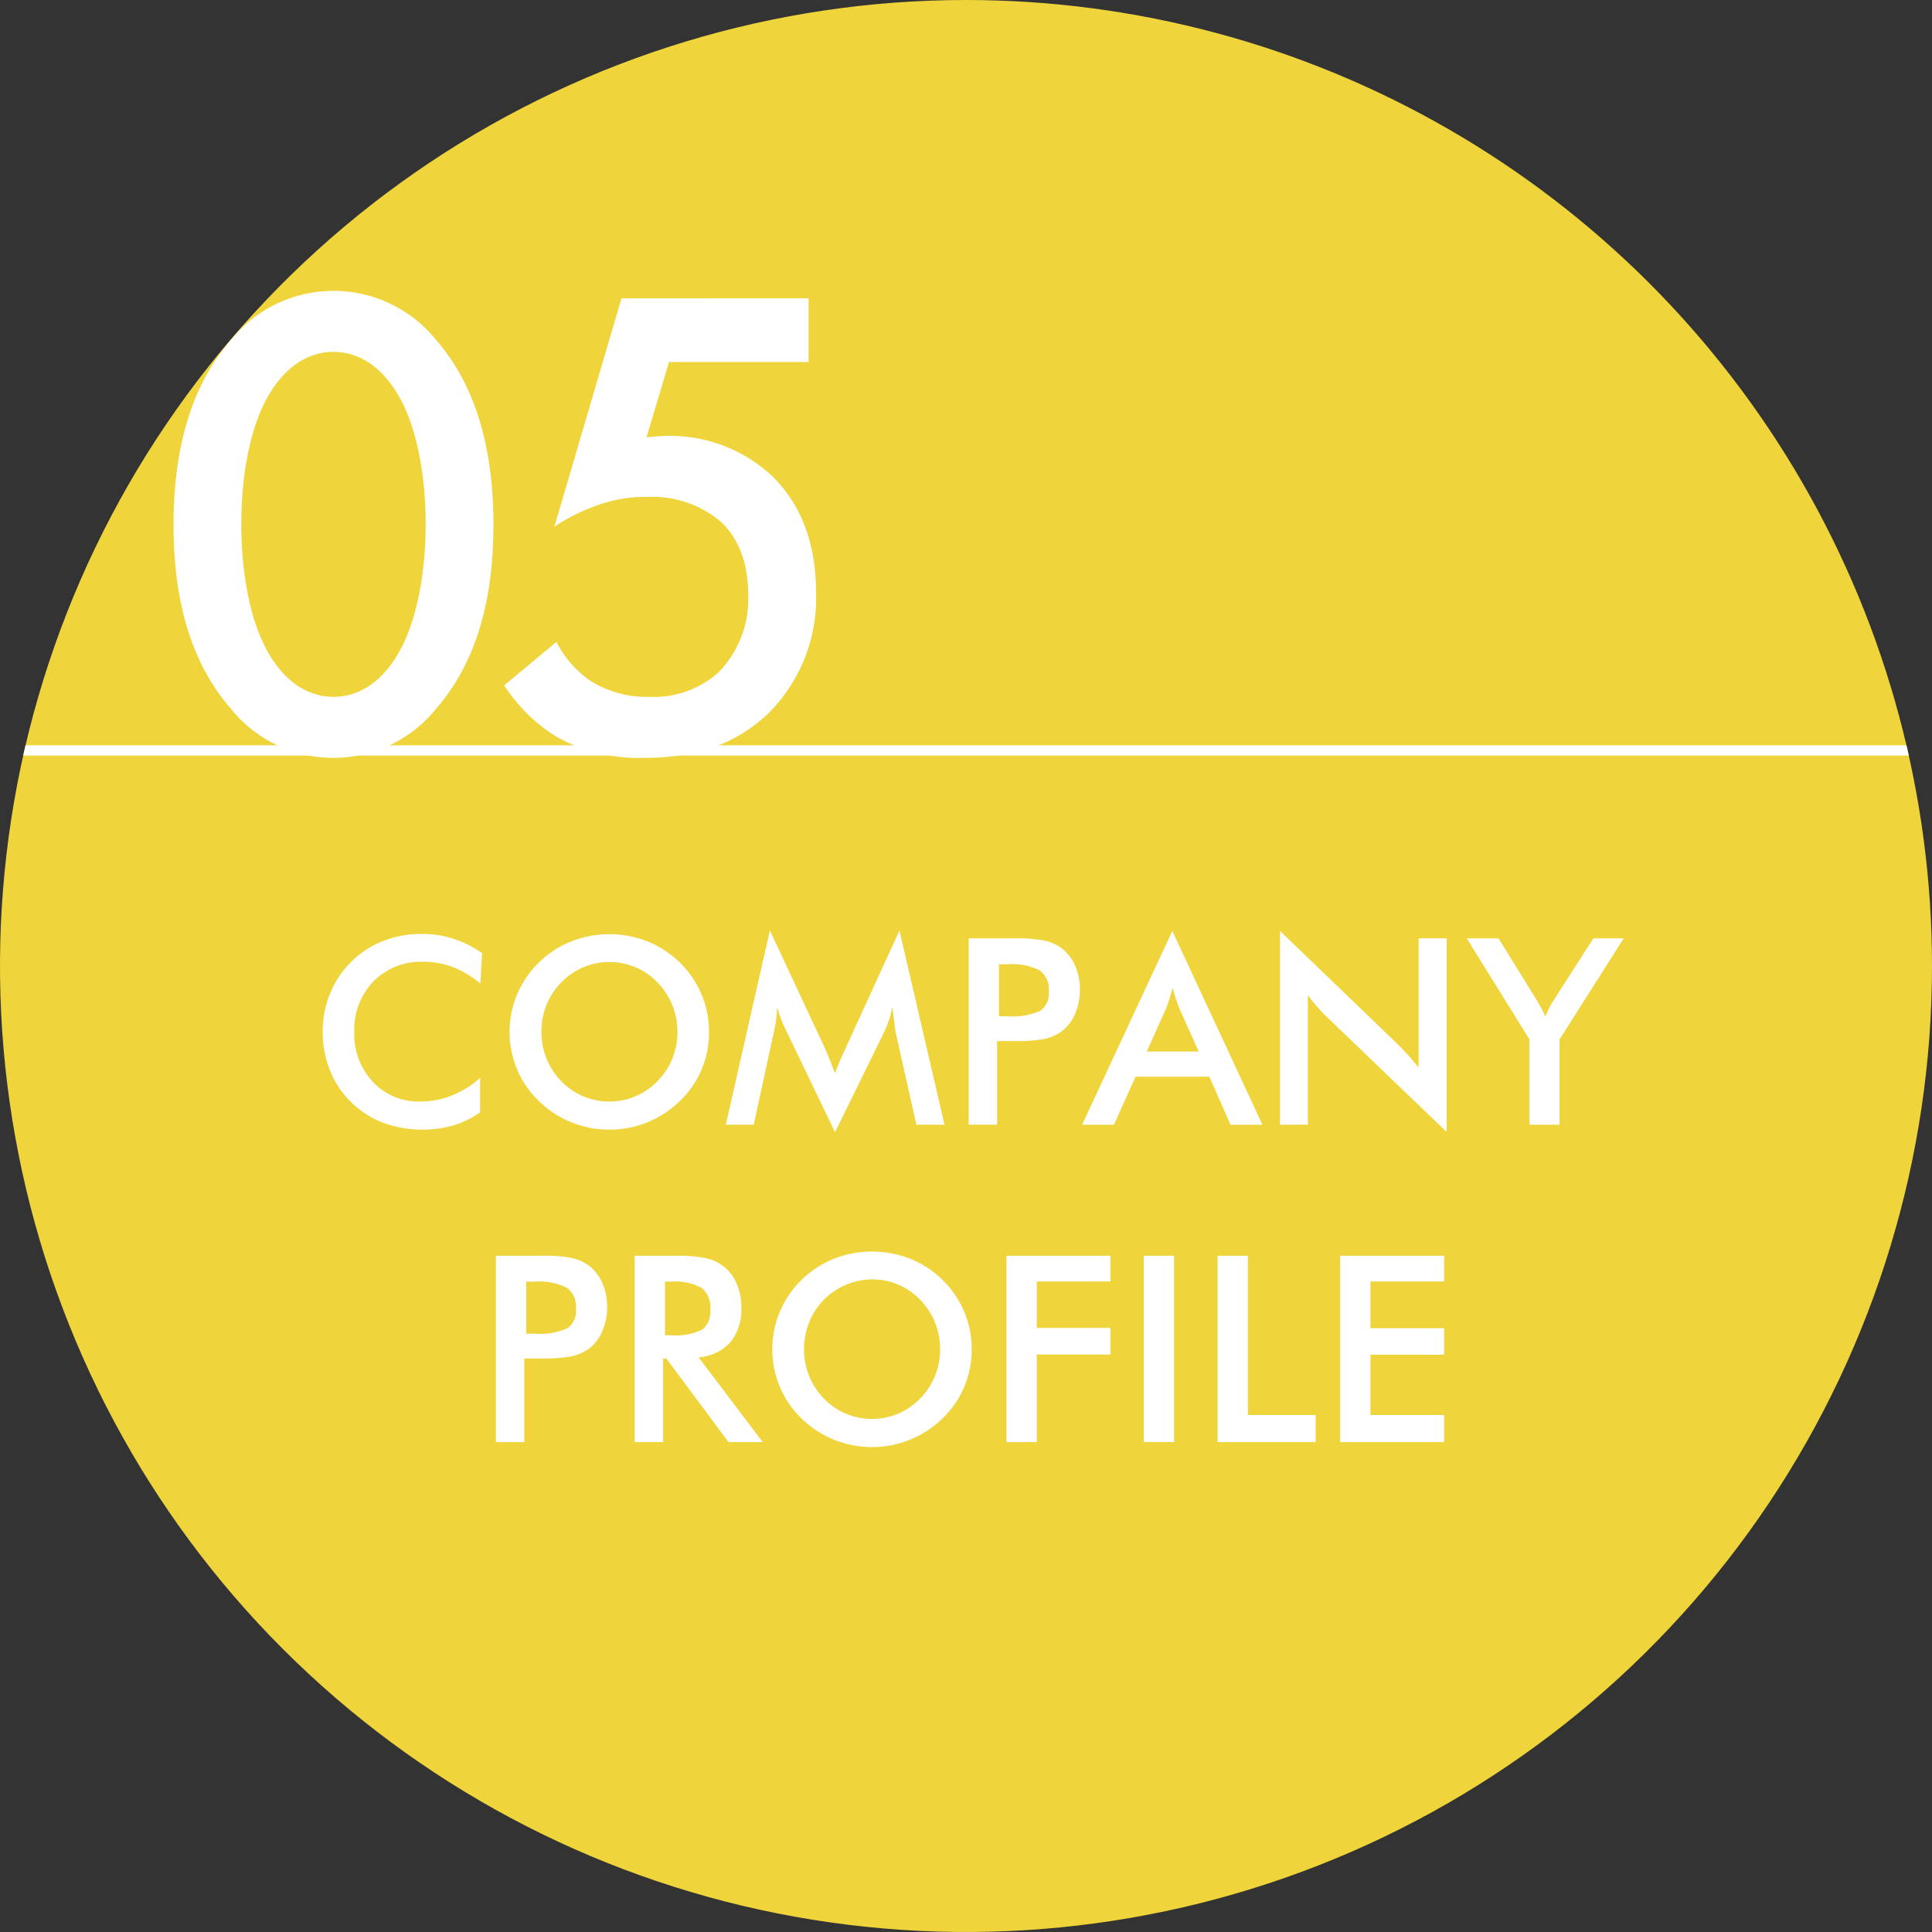 <svg xmlns="http://www.w3.org/2000/svg" xmlns:xlink="http://www.w3.org/1999/xlink" width="189.168" height="189.17" viewBox="0 0 189.168 189.17">
  <rect x="0" y="0" width="189.168" height="189.17" fill="#333333" stroke="none"/>
  <defs>
    <clipPath id="clip-path">
      <path id="パス_362" data-name="パス 362" d="M191.29,94.585A94.584,94.584,0,1,1,96.7,0,94.586,94.586,0,0,1,191.29,94.585" transform="translate(-1025.875 5237.001)" fill="#efd53b"/>
    </clipPath>
    <clipPath id="clip-path-2">
      <rect id="長方形_171" data-name="長方形 171" width="200" height="189.171" fill="none"/>
    </clipPath>
  </defs>
  <g id="マスクグループ_7" data-name="マスクグループ 7" transform="translate(1023.753 -5237.001)" clip-path="url(#clip-path)">
    <g id="グループ_177" data-name="グループ 177" transform="translate(-1029.168 5237)">
      <g id="グループ_120" data-name="グループ 120" transform="translate(0 0)" clip-path="url(#clip-path-2)">
        <path id="パス_313" data-name="パス 313" d="M191.29,94.585A94.584,94.584,0,1,1,96.7,0,94.586,94.586,0,0,1,191.29,94.585" transform="translate(3.294 0.001)" fill="#efd53b"/>
        <line id="線_118" data-name="線 118" x2="200" transform="translate(0 73.476)" fill="none" stroke="#fff" stroke-miterlimit="10" stroke-width="1"/>
        <path id="パス_314" data-name="パス 314" d="M14.42,52.1C9.777,46.8,8.779,39.828,8.779,34.055c0-5.707,1-12.807,5.641-18.116a12.895,12.895,0,0,1,20.043,0C39.108,21.247,40.1,28.348,40.1,34.055c0,5.773-1,12.741-5.641,18.05a12.895,12.895,0,0,1-20.043,0m4.048-31.322c-2.455,3.65-3.05,9.357-3.05,13.206,0,3.915.595,9.556,3.05,13.272,1.927,2.922,4.247,3.65,5.975,3.65s4.048-.727,5.972-3.65c2.455-3.716,3.053-9.357,3.053-13.272,0-3.849-.6-9.556-3.053-13.206-1.924-2.92-4.247-3.65-5.972-3.65s-4.048.73-5.975,3.65" transform="translate(13.628 17.321)" fill="#fff"/>
        <path id="パス_315" data-name="パス 315" d="M51.264,17.683H37.594L35.4,25.049c.666-.066,1.4-.133,2.06-.133a14.618,14.618,0,0,1,10.219,3.915c2.124,2.057,4.313,5.574,4.313,11.347a15.915,15.915,0,0,1-4.512,11.748c-3.517,3.451-7.764,4.512-12.277,4.512a16.531,16.531,0,0,1-8.494-1.993,16.069,16.069,0,0,1-5.245-5.11l5.11-4.247a10.351,10.351,0,0,0,3.384,3.849,10.382,10.382,0,0,0,5.776,1.526A9.394,9.394,0,0,0,42.5,48.009a10.266,10.266,0,0,0,2.856-7.5c0-3.65-1.263-5.84-2.654-7.167a10.409,10.409,0,0,0-7.233-2.455,13.764,13.764,0,0,0-5.179.929,18.135,18.135,0,0,0-3.915,1.991l6.57-22.363H51.264Z" transform="translate(33.321 17.767)" fill="#fff"/>
        <path id="パス_316" data-name="パス 316" d="M29.943,40.7a9.106,9.106,0,0,0-2.659-1.608,8.18,8.18,0,0,0-2.948-.536,6.506,6.506,0,0,0-4.867,1.919,6.816,6.816,0,0,0-1.876,4.972,6.78,6.78,0,0,0,1.827,4.875,6.086,6.086,0,0,0,4.6,1.917,8.384,8.384,0,0,0,3.086-.572,9.8,9.8,0,0,0,2.808-1.733v3.354a8.786,8.786,0,0,1-2.6,1.284,11.23,11.23,0,0,1-6.922-.263,9.106,9.106,0,0,1-5.173-5.1,10.024,10.024,0,0,1-.717-3.782,9.92,9.92,0,0,1,.717-3.77,9.335,9.335,0,0,1,5.191-5.135,10.273,10.273,0,0,1,3.8-.692,9.986,9.986,0,0,1,3.065.467A10.709,10.709,0,0,1,30.1,37.708Z" transform="translate(22.511 55.615)" fill="#fff"/>
        <path id="パス_317" data-name="パス 317" d="M41.185,45.408a9.272,9.272,0,0,1-2.853,6.766,9.937,9.937,0,0,1-3.178,2.083,9.722,9.722,0,0,1-3.714.722,9.831,9.831,0,0,1-3.757-.73,9.625,9.625,0,0,1-3.16-2.075A9.265,9.265,0,0,1,22.4,49.1a9.482,9.482,0,0,1,2.118-10.48,9.694,9.694,0,0,1,3.165-2.07,10.22,10.22,0,0,1,7.483,0,9.7,9.7,0,0,1,3.16,2.07,9.589,9.589,0,0,1,2.126,3.121,9.417,9.417,0,0,1,.727,3.67m-3.091,0a6.923,6.923,0,0,0-.5-2.629,6.771,6.771,0,0,0-1.455-2.218A6.372,6.372,0,0,0,34,39.084a6.566,6.566,0,0,0-7.284,1.478,6.572,6.572,0,0,0-1.445,2.205,7.058,7.058,0,0,0-.5,2.642,6.926,6.926,0,0,0,.5,2.616,6.765,6.765,0,0,0,1.445,2.208,6.49,6.49,0,0,0,4.724,1.993,6.454,6.454,0,0,0,2.537-.51,6.722,6.722,0,0,0,2.159-1.483,6.824,6.824,0,0,0,1.958-4.824" transform="translate(33.654 55.63)" fill="#fff"/>
        <path id="パス_318" data-name="パス 318" d="M46.6,45.7q-.05-.211-.161-1.171c-.066-.531-.125-.972-.176-1.322a8.946,8.946,0,0,1-.316,1.248,10.744,10.744,0,0,1-.518,1.271L40.66,55.447l-4.773-9.918c-.2-.408-.373-.8-.516-1.184s-.273-.761-.383-1.136a11.345,11.345,0,0,1-.092,1.2,12.367,12.367,0,0,1-.245,1.314L32.7,54.712H29.966l4.313-19.017,5.383,11.516c.084.184.209.485.383.909s.375.947.615,1.57a20.107,20.107,0,0,1,.822-1.993c.1-.214.176-.383.225-.5l5.26-11.5,4.41,19.017H48.623Z" transform="translate(46.516 55.41)" fill="#fff"/>
        <path id="パス_319" data-name="パス 319" d="M42.062,46.054v8.188H39.283V36H43.77a14.257,14.257,0,0,1,2.935.217,4.575,4.575,0,0,1,1.639.717,4.272,4.272,0,0,1,1.345,1.713,5.713,5.713,0,0,1,.485,2.374,5.843,5.843,0,0,1-.485,2.394,4.145,4.145,0,0,1-1.345,1.72,4.477,4.477,0,0,1-1.639.71,14.719,14.719,0,0,1-2.935.212H42.062Zm.186-2.43h.761a6.743,6.743,0,0,0,3.29-.536,2.085,2.085,0,0,0,.822-1.894,2.3,2.3,0,0,0-.878-2.057,6.171,6.171,0,0,0-3.234-.6h-.761Z" transform="translate(60.979 55.88)" fill="#fff"/>
        <path id="パス_320" data-name="パス 320" d="M58.164,54.684l-2.07-4.7H48.866l-2.118,4.7H43.634l8.833-18.969,8.823,18.969Zm-8.2-7.167h5.084L53.18,43.354c-.107-.265-.22-.569-.337-.916s-.232-.727-.35-1.151c-.1.4-.2.768-.316,1.115s-.227.661-.345.952Z" transform="translate(67.733 55.441)" fill="#fff"/>
        <path id="パス_321" data-name="パス 321" d="M51.226,54.683V35.714l11.59,11.154q.475.475.96,1.011c.324.357.666.761,1.021,1.21V36.439H67.54V55.392L55.713,44.04c-.314-.309-.62-.63-.916-.972s-.574-.7-.842-1.072V54.683Z" transform="translate(79.518 55.439)" fill="#fff"/>
        <path id="パス_322" data-name="パス 322" d="M64.533,54.242V45.893L58.39,36H61.5L65.33,42.19c.094.158.209.365.345.623s.278.536.416.837c.117-.291.24-.567.37-.824a6.825,6.825,0,0,1,.4-.71L70.789,36h2.966l-6.281,9.9v8.349Z" transform="translate(90.638 55.88)" fill="#fff"/>
        <path id="パス_323" data-name="パス 323" d="M23.925,58.23v8.188H21.146V48.174h4.487a14.228,14.228,0,0,1,2.933.217,4.588,4.588,0,0,1,1.641.717,4.272,4.272,0,0,1,1.345,1.713,5.713,5.713,0,0,1,.485,2.374,5.843,5.843,0,0,1-.485,2.394,4.145,4.145,0,0,1-1.345,1.72,4.49,4.49,0,0,1-1.641.71,14.689,14.689,0,0,1-2.933.212H23.925Zm.186-2.43h.761a6.743,6.743,0,0,0,3.29-.536,2.085,2.085,0,0,0,.822-1.894,2.3,2.3,0,0,0-.881-2.057,6.16,6.16,0,0,0-3.231-.6h-.761Z" transform="translate(32.825 74.781)" fill="#fff"/>
        <path id="パス_324" data-name="パス 324" d="M29.248,58.256V66.42H26.469V48.174h4.137a12.9,12.9,0,0,1,2.82.237A4.193,4.193,0,0,1,36.451,50.9a5.652,5.652,0,0,1,.462,2.295,5.128,5.128,0,0,1-1.059,3.433,4.674,4.674,0,0,1-3.129,1.491l6.281,8.3H35.655l-6.069-8.165Zm.186-2.3h.536A6,6,0,0,0,33.1,55.4a2.229,2.229,0,0,0,.771-1.945,2.475,2.475,0,0,0-.829-2.124,5.443,5.443,0,0,0-3.07-.618h-.536Z" transform="translate(41.088 74.781)" fill="#fff"/>
        <path id="パス_325" data-name="パス 325" d="M51.261,57.584a9.3,9.3,0,0,1-2.853,6.766,9.993,9.993,0,0,1-3.178,2.083,9.731,9.731,0,0,1-3.714.722,9.844,9.844,0,0,1-3.76-.73A9.615,9.615,0,0,1,34.6,64.35a9.19,9.19,0,0,1-2.118-3.078A9.483,9.483,0,0,1,34.6,50.792a9.641,9.641,0,0,1,3.165-2.07,10.214,10.214,0,0,1,7.481,0,9.653,9.653,0,0,1,5.286,5.191,9.419,9.419,0,0,1,.73,3.67m-3.091,0a6.925,6.925,0,0,0-.505-2.629,6.8,6.8,0,0,0-1.452-2.218,6.468,6.468,0,0,0-4.7-2,6.7,6.7,0,0,0-6.169,4.2,7.008,7.008,0,0,0-.5,2.642,6.877,6.877,0,0,0,.5,2.616,6.684,6.684,0,0,0,1.445,2.208A6.49,6.49,0,0,0,41.516,64.4a6.442,6.442,0,0,0,2.534-.51,6.732,6.732,0,0,0,2.162-1.483,6.853,6.853,0,0,0,1.958-4.824" transform="translate(49.295 74.531)" fill="#fff"/>
        <path id="パス_326" data-name="パス 326" d="M40.731,66.418V48.174H50.912v2.517H43.7v4.548h7.215v2.606H43.7v8.573Z" transform="translate(63.227 74.782)" fill="#fff"/>
        <rect id="長方形_170" data-name="長方形 170" width="2.966" height="18.244" transform="translate(117.405 122.954)" fill="#fff"/>
        <path id="パス_327" data-name="パス 327" d="M48.832,66.418V48.174H51.8V63.764h6.631v2.654Z" transform="translate(75.801 74.782)" fill="#fff"/>
        <path id="パス_328" data-name="パス 328" d="M53.534,66.418V48.174H63.715v2.517H56.5v4.574h7.215v2.6H56.5v5.9h7.215v2.654Z" transform="translate(83.1 74.782)" fill="#fff"/>
      </g>
    </g>
  </g>
</svg>
